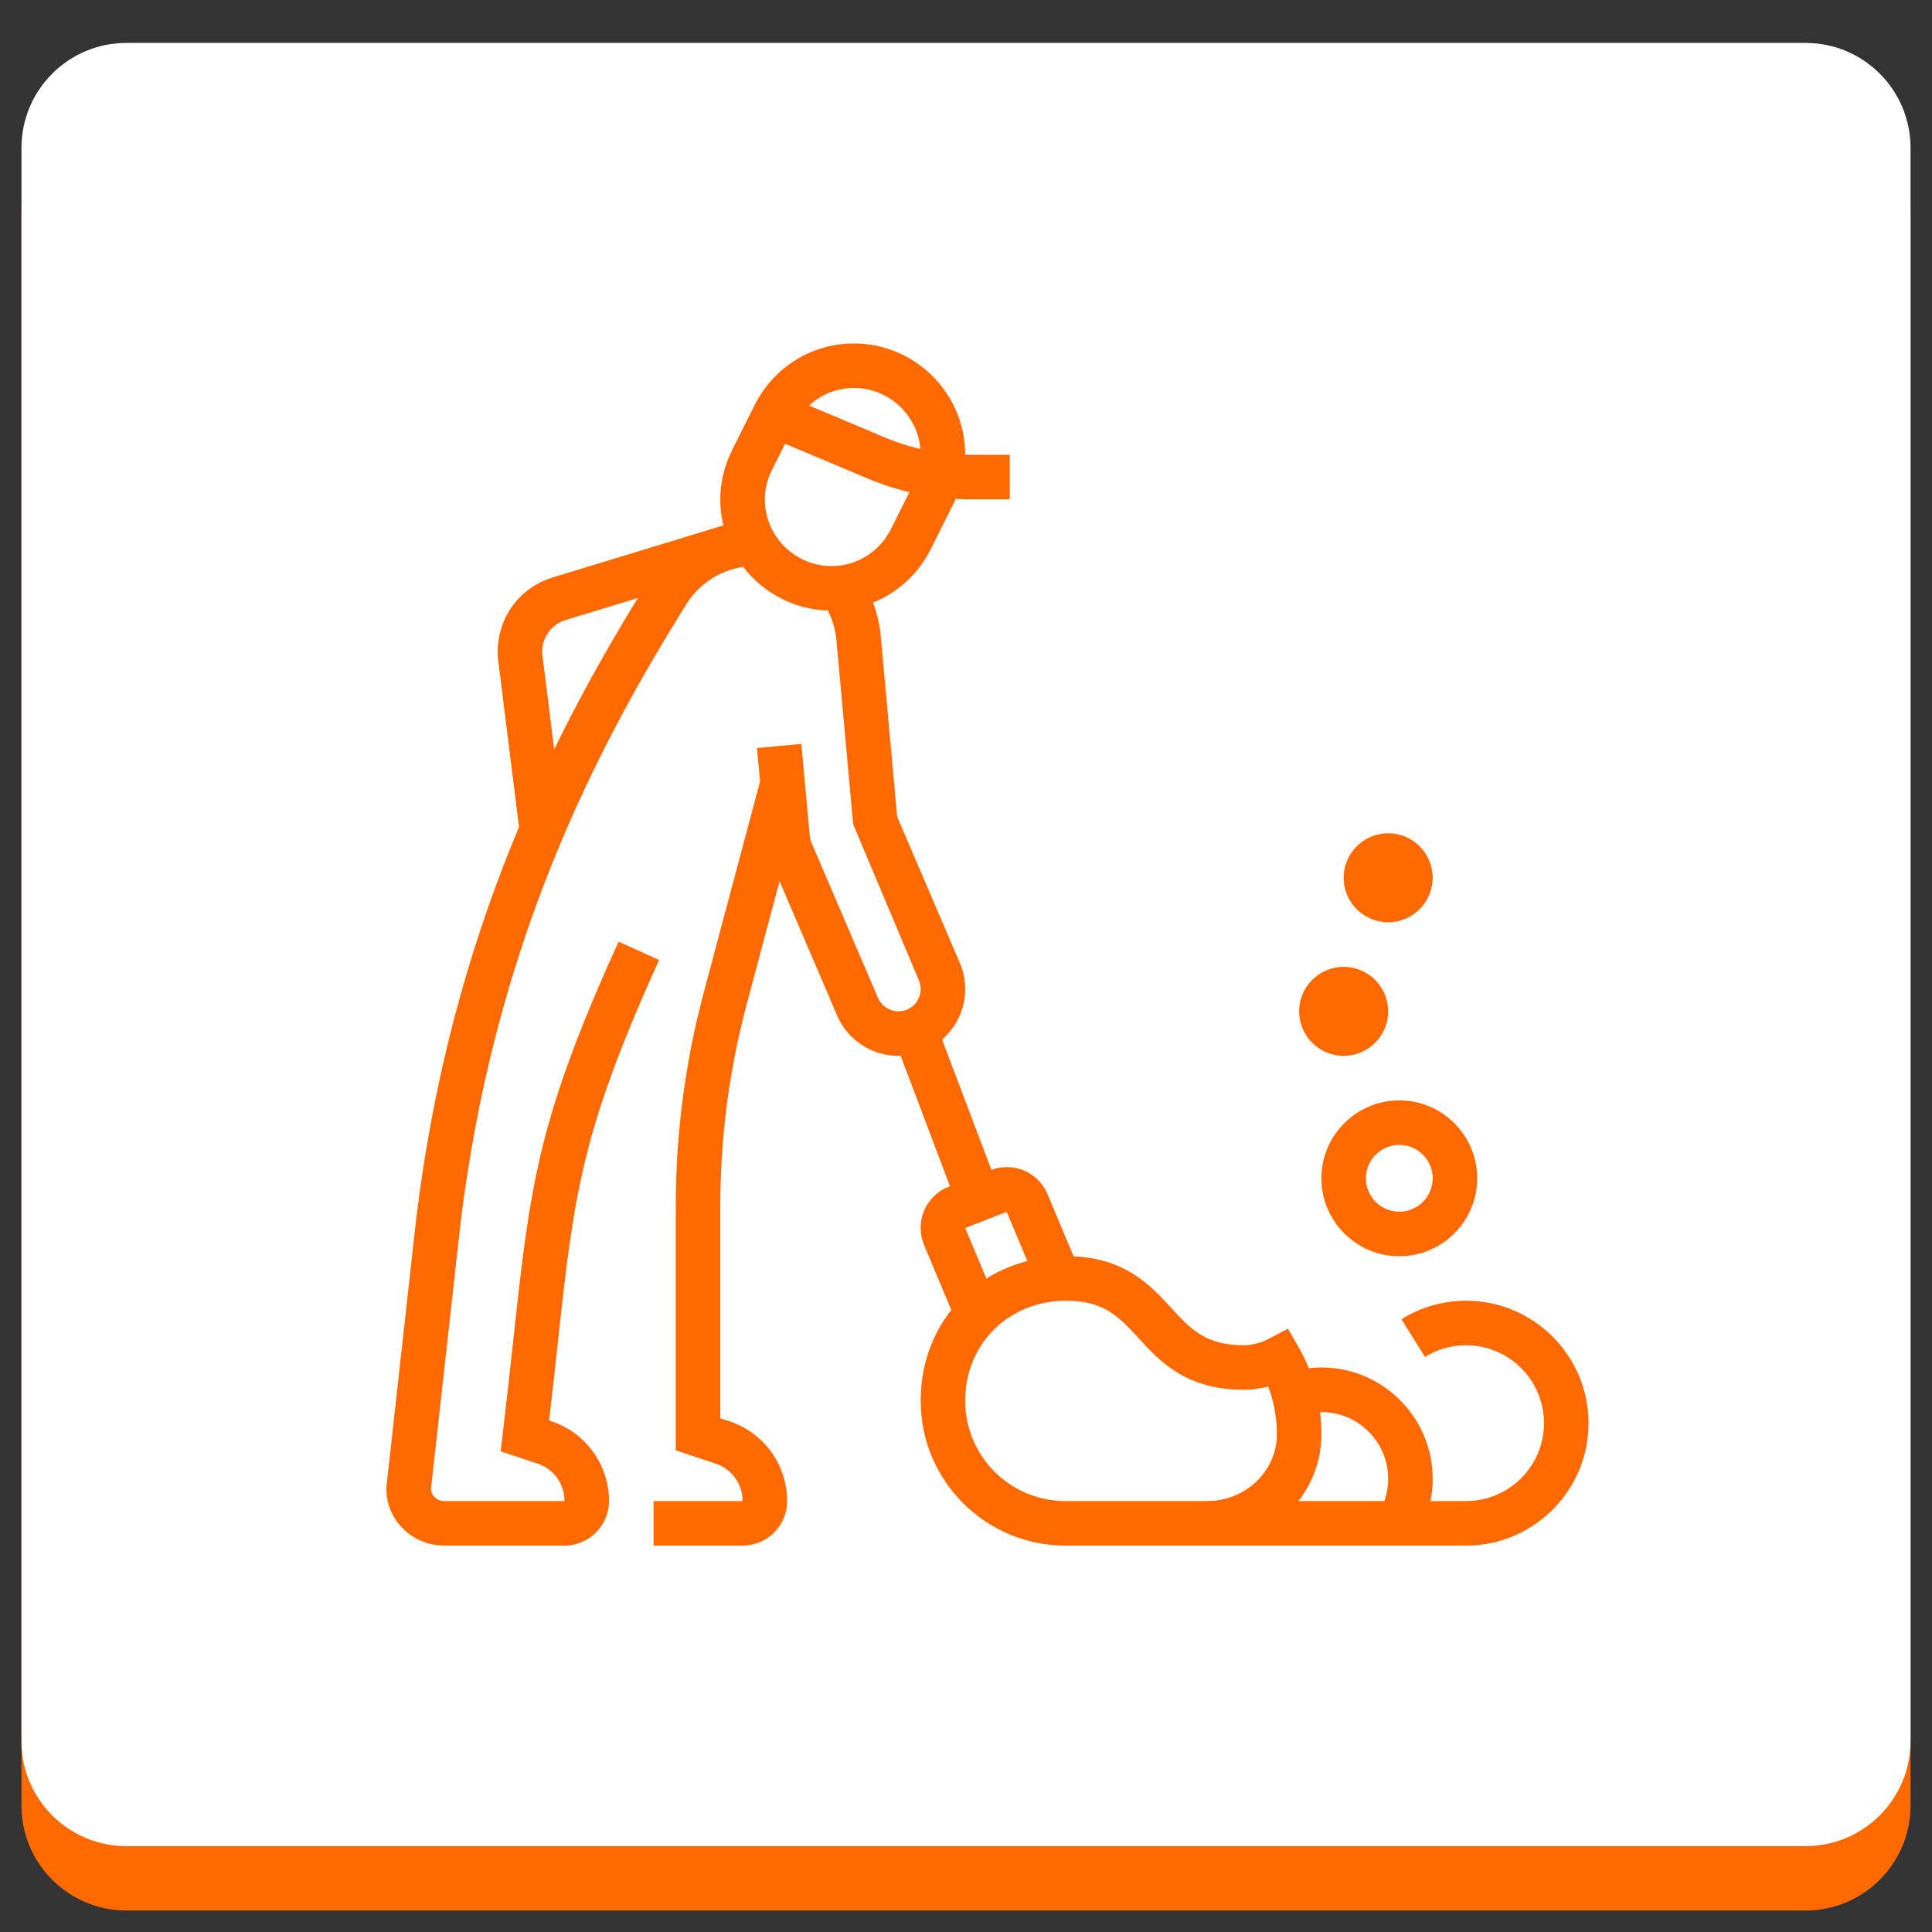 <?xml version="1.0" encoding="utf-8"?>
<!-- Generator: Adobe Illustrator 16.0.0, SVG Export Plug-In . SVG Version: 6.00 Build 0)  -->
<!DOCTYPE svg PUBLIC "-//W3C//DTD SVG 1.1//EN" "http://www.w3.org/Graphics/SVG/1.1/DTD/svg11.dtd">
<svg version="1.1" id="Calque_1" xmlns="http://www.w3.org/2000/svg" xmlns:xlink="http://www.w3.org/1999/xlink" x="0px" y="0px"
	 width="90px" height="90px" viewBox="0 0 90 90" enable-background="new 0 0 90 90" xml:space="preserve">
<rect x="0" y="0" width="90" height="90" fill="#333333" stroke="none"/>
<g>
	<path fill="#FF6900" d="M89,84.111c0,2.7-2.188,4.889-4.889,4.889H5.889C3.189,89,1,86.812,1,84.111V9.889C1,7.189,3.189,5,5.889,5
		h78.223C86.812,5,89,7.189,89,9.889V84.111z"/>
	<path fill="#FFFFFF" d="M89,81.111c0,2.7-2.188,4.889-4.889,4.889H5.889C3.189,86,1,83.812,1,81.111V6.889C1,4.189,3.189,2,5.889,2
		h78.223C86.812,2,89,4.189,89,6.889V81.111z"/>
</g>
<g>
	<path fill="#FF6900" d="M34.593,72h-4.148v-2.074h4.148c0.005-0.787-0.501-1.493-1.259-1.746l-1.853-0.617v-11.41
		c0-3.338,0.437-6.665,1.296-9.888l2.677-10.037l2.004,0.535L34.781,46.8c-0.813,3.048-1.226,6.194-1.226,9.353v9.915l0.435,0.145
		c1.61,0.537,2.687,2.039,2.677,3.737C36.66,71.08,35.729,72,34.593,72z"/>
	<path fill="#FF6900" d="M38.74,28.444c-2.858,0-5.185-2.326-5.185-5.185c0-0.79,0.188-1.567,0.56-2.311l1.038-2.073
		C36.042,17.103,37.813,16,39.777,16c2.859,0,5.186,2.326,5.186,5.186c0,0.789-0.189,1.565-0.561,2.31l-1.037,2.073
		C42.477,27.343,40.705,28.444,38.74,28.444z M39.777,18.074c-1.174,0-2.234,0.664-2.769,1.729l-1.038,2.075
		c-0.227,0.451-0.341,0.916-0.341,1.381c0,1.715,1.396,3.111,3.11,3.111c1.175,0,2.235-0.664,2.77-1.73l1.037-2.074
		c0.227-0.453,0.342-0.917,0.342-1.381C42.889,19.47,41.493,18.074,39.777,18.074z"/>
	<path fill="#FF6900" d="M47.037,23.26H45.23c-1.695,0-3.344-0.339-4.901-1.007l-4.649-1.956l0.804-1.912l4.655,1.959
		c1.305,0.56,2.679,0.842,4.092,0.842h1.807V23.26z"/>
	<path fill="#FF6900" d="M24.212,38.797l-0.998-7.99c-0.02-0.144-0.028-0.296-0.028-0.448c0-1.604,1.031-2.996,2.567-3.462
		l7.588-2.312l0.604,1.985l-7.589,2.311c-0.655,0.199-1.097,0.792-1.097,1.478c0,0.062,0.004,0.122,0.012,0.183l1,7.999
		L24.212,38.797z"/>
	<path fill="#FF6900" d="M26.296,72h-5.597C19.211,72,18,70.821,18,69.372c0-0.101,0.006-0.163,0.015-0.235l1.332-11.987
		c1.594-13.799,6.64-23.327,10.857-30.085c1.081-1.732,2.93-2.768,4.943-2.768v2.074c-1.293,0-2.483,0.669-3.183,1.791
		C27.861,34.737,22.952,44,21.408,57.383l-1.33,11.961c-0.004,0.323,0.288,0.582,0.621,0.582h5.597c0-0.806-0.494-1.491-1.259-1.745
		l-1.715-0.571l0.1-0.84c0.191-1.604,0.346-3.021,0.485-4.301c0.79-7.25,1.117-10.251,4.91-18.604l1.888,0.857
		c-3.655,8.051-3.972,10.955-4.735,17.972c-0.116,1.059-0.24,2.209-0.39,3.481l0.112,0.037c1.603,0.533,2.678,2.026,2.678,3.714
		C28.37,71.069,27.439,72,26.296,72z"/>
	<path fill="#FF6900" d="M41.852,49.186c-1.246,0-2.37-0.74-2.859-1.888l-3.112-7.261c-0.106-0.248-0.177-0.52-0.216-0.833
		l-0.401-4.358l2.066-0.19l0.396,4.324c0.012,0.083,0.033,0.176,0.062,0.242l3.111,7.261c0.165,0.382,0.538,0.629,0.953,0.629
		c0.572,0,1.037-0.465,1.037-1.037c0-0.14-0.028-0.277-0.085-0.409l-3.061-7.272l-0.778-8.571c-0.061-0.662-0.293-1.298-0.674-1.838
		l1.695-1.195c0.591,0.837,0.951,1.821,1.044,2.846l0.764,8.408l2.917,6.809c0.167,0.391,0.252,0.803,0.252,1.224
		C44.963,47.79,43.567,49.186,41.852,49.186z"/>
	<path fill="#FF6900" d="M56.228,72H49.63c-3.717,0-6.741-3.023-6.741-6.741c0-3.843,2.917-6.739,6.784-6.739
		c2.681,0,3.904,1.335,4.888,2.408c0.891,0.972,1.593,1.739,3.365,1.739c0.399,0,0.8-0.104,1.191-0.308l0.882-0.46l0.496,0.86
		c0.693,1.204,1.061,2.606,1.061,4.056C61.556,69.674,59.165,72,56.228,72z M49.673,60.593c-2.686,0-4.71,2.007-4.71,4.666
		c0,2.573,2.094,4.667,4.667,4.667h6.598c1.795,0,3.254-1.396,3.254-3.11c0-0.778-0.139-1.533-0.405-2.226
		c-0.378,0.101-0.763,0.151-1.15,0.151c-2.685,0-3.91-1.337-4.895-2.411C52.144,61.359,51.441,60.593,49.673,60.593z"/>
	<path fill="#FF6900" d="M64.667,42.963c-1.144,0-2.074-0.93-2.074-2.073s0.931-2.074,2.074-2.074c1.143,0,2.073,0.931,2.073,2.074
		S65.81,42.963,64.667,42.963z M64.667,40.89v0.002V40.89z"/>
	<path fill="#FF6900" d="M62.593,49.186c-1.144,0-2.074-0.931-2.074-2.074s0.931-2.073,2.074-2.073s2.074,0.93,2.074,2.073
		S63.736,49.186,62.593,49.186z M62.593,47.111v0.002V47.111z"/>
	<path fill="#FF6900" d="M65.186,58.52c-2.002,0-3.63-1.629-3.63-3.63s1.628-3.63,3.63-3.63c2.001,0,3.629,1.629,3.629,3.63
		S67.187,58.52,65.186,58.52z M65.186,53.334c-0.858,0-1.556,0.697-1.556,1.556c0,0.857,0.697,1.555,1.556,1.555
		c0.857,0,1.555-0.697,1.555-1.555C66.74,54.031,66.043,53.334,65.186,53.334z"/>
	<path fill="#FF6900" d="M66.046,71.484l-1.795-1.042c0.271-0.468,0.416-1.005,0.416-1.553c0-1.716-1.396-3.111-3.111-3.111
		c-0.327,0-0.65,0.051-0.96,0.15l-0.637-1.975c0.516-0.166,1.053-0.25,1.597-0.25c2.859,0,5.185,2.326,5.185,5.186
		C66.74,69.803,66.501,70.699,66.046,71.484z"/>
	<path fill="#FF6900" d="M68.296,72H56.228v-2.074h12.068c2.001,0,3.63-1.628,3.63-3.629s-1.629-3.63-3.63-3.63
		c-0.68,0-1.342,0.188-1.914,0.546l-1.098-1.76c0.903-0.563,1.944-0.86,3.012-0.86c3.145,0,5.704,2.56,5.704,5.704
		S71.44,72,68.296,72z"/>
	<path fill="#FF6900" d="M44.579,61.653l-1.531-3.65c-0.106-0.26-0.159-0.529-0.159-0.809c0-0.849,0.515-1.601,1.312-1.915
		l1.928-0.763c0.24-0.096,0.505-0.146,0.783-0.146c0.834,0,1.579,0.505,1.899,1.288l1.464,3.495l-1.911,0.802l-1.469-3.504
		l-1.932,0.756l1.528,3.644L44.579,61.653z"/>
	
		<rect x="39.884" y="50.897" transform="matrix(0.354 0.935 -0.935 0.354 77.059 -7.665)" fill="#FF6900" width="8.386" height="2.074"/>
</g>
</svg>
